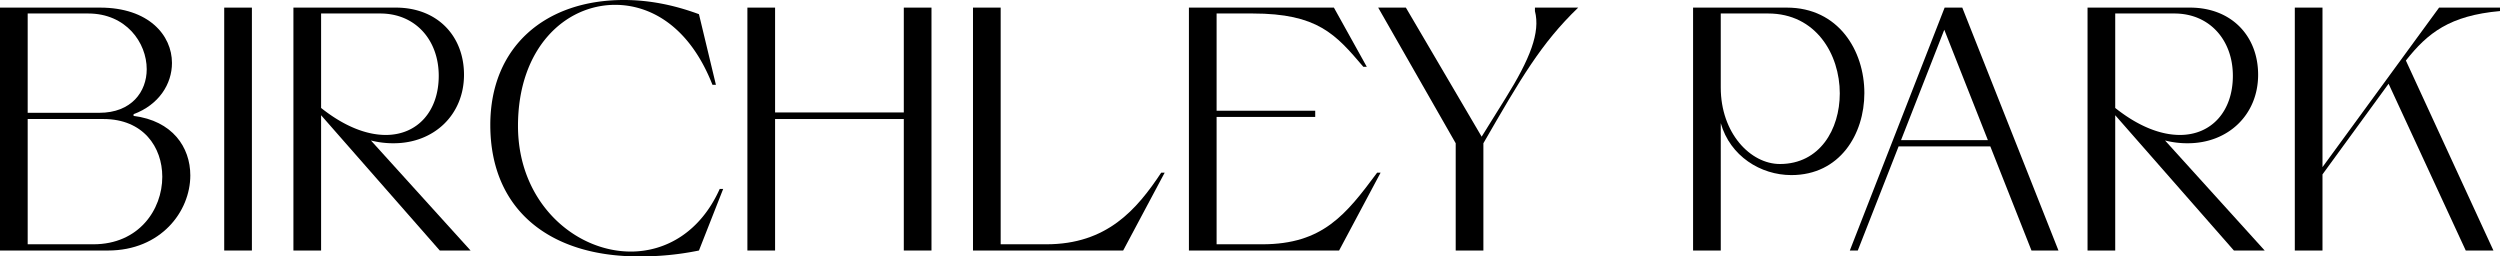 <svg xmlns="http://www.w3.org/2000/svg" width="1699.692" height="174.322" viewBox="0 0 1699.692 174.322">
  <g id="Group_1" data-name="Group 1" transform="translate(-416.63 -483.882)">
    <path id="Path_1" data-name="Path 1" d="M435.451,646.662h44.7c30.816,0,46.815-23.523,46.815-45.872,0-20.232-12.941-39.289-39.994-39.289H435.451Zm0-89.394h48.7c21.879,0,32.23-14.35,32.23-29.643,0-18.113-14.114-37.875-39.759-37.875H435.451ZM416.63,650.9V485.752h67.988c33.171,0,48.932,18.818,48.932,37.64,0,14.35-8.94,28.464-26.112,34.817v1.176c26.347,3.3,38.58,21.173,38.58,40.462,0,24.468-20,51.051-55.988,51.051Z" transform="translate(0 3.304)"/>
    <rect id="Rectangle_1" data-name="Rectangle 1" width="18.821" height="165.146" transform="translate(569.069 489.057)"/>
    <path id="Path_2" data-name="Path 2" d="M587.528,532.1c0-24.231-15.761-42.346-39.756-42.346H507.545v64.225c16,12.7,31.051,18.348,43.99,18.348,21.408,0,35.993-16,35.993-40.227m-98.8,118.8V485.752h69.635c28.232,0,46.344,19.289,46.344,45.639,0,27.288-20.468,46.58-47.756,46.58a60.829,60.829,0,0,1-15.526-1.882l67.75,74.809H588.237l-80.692-91.984V650.9Z" transform="translate(127.391 3.304)"/>
    <path id="Path_3" data-name="Path 3" d="M537.1,568.807c0-53.168,37.4-84.925,90.808-84.925,16.937,0,33.877,3.293,51.049,9.643l11.527,47.991h-2.352c-16-40.7-43.052-54.341-66.107-54.341-34.109,0-66.1,29.405-66.1,82.338,0,52.227,38.816,85.4,76.69,85.4,23.76,0,47.285-13.174,60.459-42.579h2.355L678.958,654.2a197.023,197.023,0,0,1-41.168,4c-59.283,0-100.689-30.819-100.689-89.4" transform="translate(212.875 0)"/>
    <path id="Path_4" data-name="Path 4" d="M600.272,650.9V485.752h18.821v71.281h87.512V485.752h18.821V650.9H706.606V561.5H619.093v89.4Z" transform="translate(324.498 3.304)"/>
    <path id="Path_5" data-name="Path 5" d="M655.7,650.9V485.752h18.821v160.91h31.051c41.17,0,61.4-23.523,78.1-48.7h2.355L757.8,650.9Z" transform="translate(422.446 3.304)"/>
    <path id="Path_6" data-name="Path 6" d="M708.757,650.9V485.752h98.572l22.349,40.227h-2.352c-18.821-22.114-31.054-36.229-75.282-36.229H727.578v66.107h67.045v4.233H727.578v86.572h31.051c41.17,0,56.931-20.23,78.1-48.7h2.352L810.857,650.9Z" transform="translate(516.192 3.304)"/>
    <path id="Path_7" data-name="Path 7" d="M807.961,650.9V577.971l-52.7-92.219h18.821L825.6,573.5l16.234-26.112c16.7-26.818,23.76-44.7,19.994-59.283v-2.352H891.24c-25.407,24.466-39.051,48.226-64.458,92.219V650.9Z" transform="translate(598.368 3.304)"/>
    <path id="Path_8" data-name="Path 8" d="M932.38,544.094c0-26.585-16.234-54.344-48.7-54.344h-32.23v50.343c0,31.054,20.232,51.992,40.227,51.992,27.053,0,40.7-23.525,40.7-47.991M832.632,650.9V485.752h63.754c35.05,0,52.7,29.17,52.7,58.107,0,27.994-16.7,55.755-49.637,55.755-20.938,0-41.641-12.941-47.991-35.29V650.9Z" transform="translate(735.08 3.304)"/>
    <path id="Path_9" data-name="Path 9" d="M905.963,575.852h59.048l-29.643-75.044ZM871.146,650.9l64.46-165.146h12L1013,650.9H994.651l-27.994-70.811H904.317L876.555,650.9Z" transform="translate(803.135 3.304)"/>
    <path id="Path_10" data-name="Path 10" d="M1028.359,532.1c0-24.231-15.761-42.346-39.756-42.346H948.376v64.225c16,12.7,31.052,18.348,43.99,18.348,21.408,0,35.993-16,35.993-40.227m-98.8,118.8V485.752H999.19c28.229,0,46.344,19.289,46.344,45.639,0,27.288-20.468,46.58-47.756,46.58a60.83,60.83,0,0,1-15.526-1.882L1050,650.9h-20.935l-80.691-91.984V650.9Z" transform="translate(906.344 3.304)"/>
    <path id="Path_11" data-name="Path 11" d="M980.483,650.9V485.752H999.3V594.2l79.278-108.45h41.406V488.1c-34.112,3.058-49.167,14.82-63.987,33.641L1115.519,650.9H1096.7l-52.46-113.392L999.3,599.141V650.9Z" transform="translate(996.335 3.304)"/>
  </g>
</svg>
